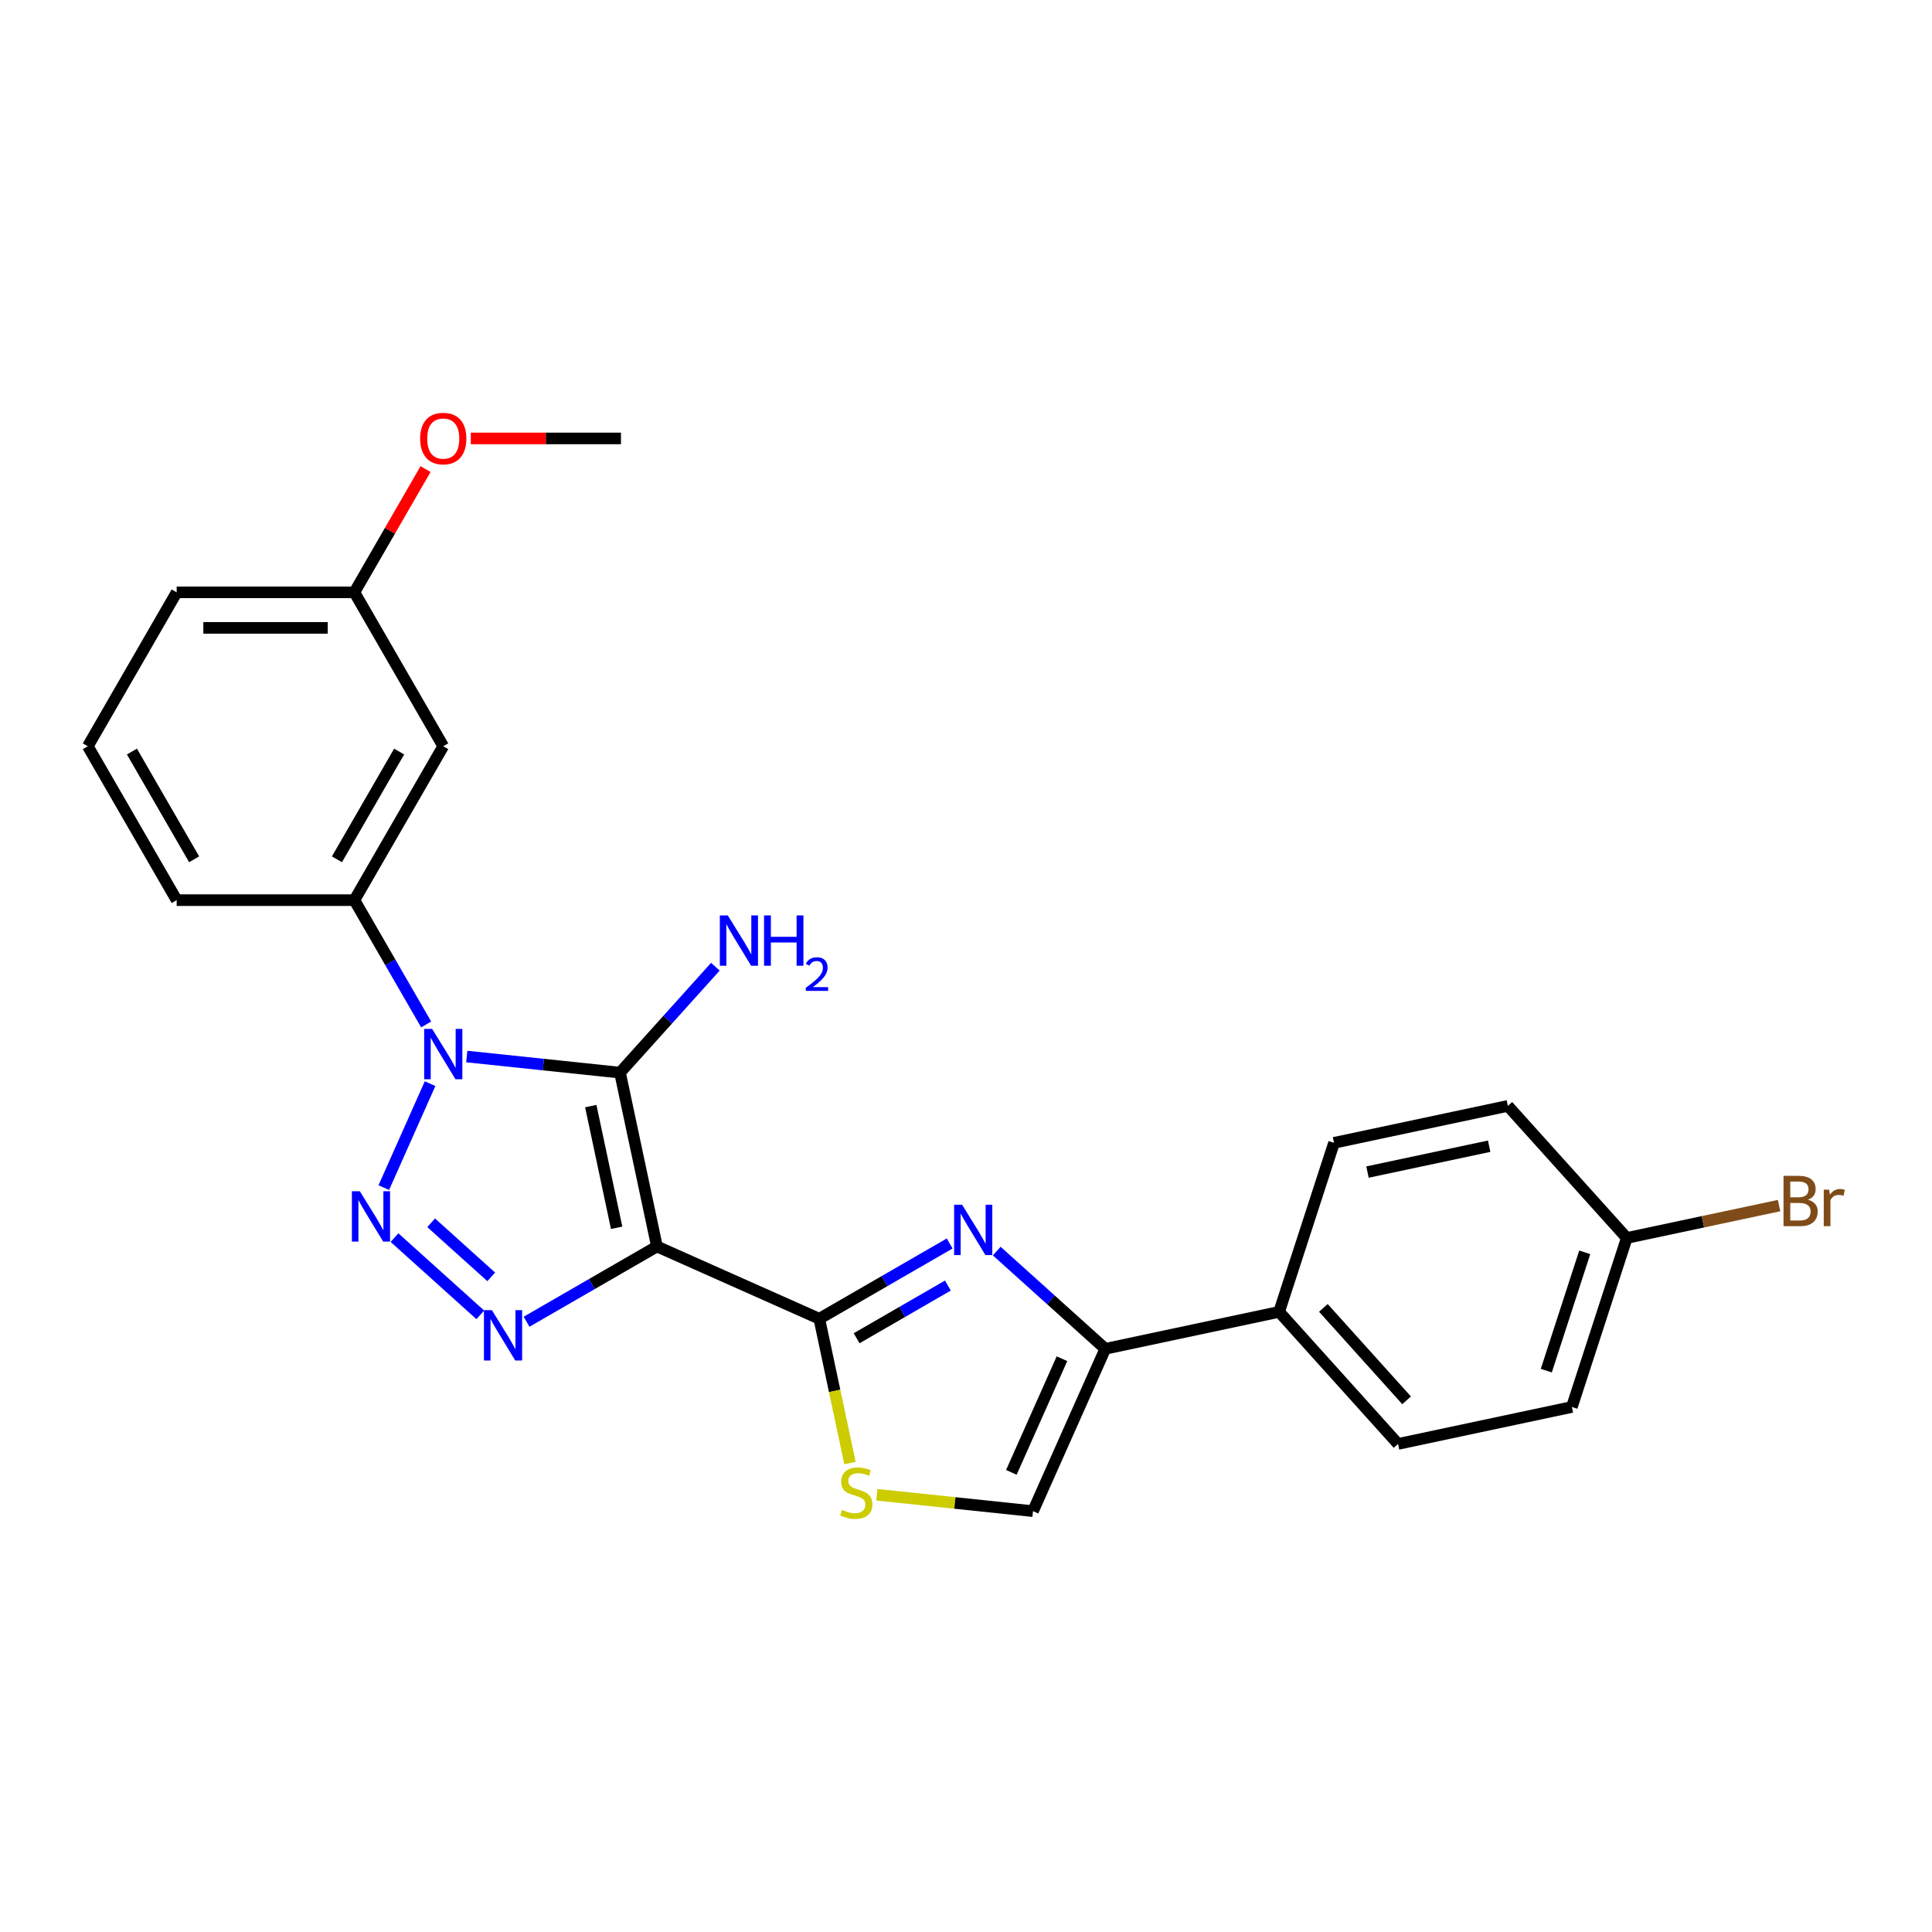 <?xml version='1.0' encoding='iso-8859-1'?>
<svg version='1.1' baseProfile='full'
              xmlns='http://www.w3.org/2000/svg'
                      xmlns:rdkit='http://www.rdkit.org/xml'
                      xmlns:xlink='http://www.w3.org/1999/xlink'
                  xml:space='preserve'
width='1000px' height='1000px' viewBox='0 0 1000 1000'>
<!-- END OF HEADER -->
<rect style='opacity:1.0;fill:#FFFFFF;stroke:none' width='1000' height='1000' x='0' y='0'> </rect>
<path class='bond-1' d='M 340.035,645.171 L 320.91,555.195' style='fill:none;fill-rule:evenodd;stroke:#000000;stroke-width:6px;stroke-linecap:butt;stroke-linejoin:miter;stroke-opacity:1' />
<path class='bond-1' d='M 319.171,635.5 L 305.783,572.516' style='fill:none;fill-rule:evenodd;stroke:#000000;stroke-width:6px;stroke-linecap:butt;stroke-linejoin:miter;stroke-opacity:1' />
<path class='bond-3' d='M 340.035,645.171 L 306.293,664.652' style='fill:none;fill-rule:evenodd;stroke:#000000;stroke-width:6px;stroke-linecap:butt;stroke-linejoin:miter;stroke-opacity:1' />
<path class='bond-3' d='M 306.293,664.652 L 272.551,684.133' style='fill:none;fill-rule:evenodd;stroke:#0000FF;stroke-width:6px;stroke-linecap:butt;stroke-linejoin:miter;stroke-opacity:1' />
<path class='bond-4' d='M 340.035,645.171 L 424.069,682.585' style='fill:none;fill-rule:evenodd;stroke:#000000;stroke-width:6px;stroke-linecap:butt;stroke-linejoin:miter;stroke-opacity:1' />
<path class='bond-0' d='M 241.606,546.86 L 281.258,551.027' style='fill:none;fill-rule:evenodd;stroke:#0000FF;stroke-width:6px;stroke-linecap:butt;stroke-linejoin:miter;stroke-opacity:1' />
<path class='bond-0' d='M 281.258,551.027 L 320.91,555.195' style='fill:none;fill-rule:evenodd;stroke:#000000;stroke-width:6px;stroke-linecap:butt;stroke-linejoin:miter;stroke-opacity:1' />
<path class='bond-8' d='M 220.579,530.255 L 202.007,498.086' style='fill:none;fill-rule:evenodd;stroke:#0000FF;stroke-width:6px;stroke-linecap:butt;stroke-linejoin:miter;stroke-opacity:1' />
<path class='bond-8' d='M 202.007,498.086 L 183.434,465.917' style='fill:none;fill-rule:evenodd;stroke:#000000;stroke-width:6px;stroke-linecap:butt;stroke-linejoin:miter;stroke-opacity:1' />
<path class='bond-25' d='M 222.604,560.905 L 198.649,614.708' style='fill:none;fill-rule:evenodd;stroke:#0000FF;stroke-width:6px;stroke-linecap:butt;stroke-linejoin:miter;stroke-opacity:1' />
<path class='bond-12' d='M 320.91,555.195 L 345.596,527.778' style='fill:none;fill-rule:evenodd;stroke:#000000;stroke-width:6px;stroke-linecap:butt;stroke-linejoin:miter;stroke-opacity:1' />
<path class='bond-12' d='M 345.596,527.778 L 370.282,500.362' style='fill:none;fill-rule:evenodd;stroke:#0000FF;stroke-width:6px;stroke-linecap:butt;stroke-linejoin:miter;stroke-opacity:1' />
<path class='bond-2' d='M 204.192,640.579 L 248.603,680.567' style='fill:none;fill-rule:evenodd;stroke:#0000FF;stroke-width:6px;stroke-linecap:butt;stroke-linejoin:miter;stroke-opacity:1' />
<path class='bond-2' d='M 223.164,632.906 L 254.252,660.897' style='fill:none;fill-rule:evenodd;stroke:#0000FF;stroke-width:6px;stroke-linecap:butt;stroke-linejoin:miter;stroke-opacity:1' />
<path class='bond-5' d='M 424.069,682.585 L 457.81,663.105' style='fill:none;fill-rule:evenodd;stroke:#000000;stroke-width:6px;stroke-linecap:butt;stroke-linejoin:miter;stroke-opacity:1' />
<path class='bond-5' d='M 457.81,663.105 L 491.552,643.624' style='fill:none;fill-rule:evenodd;stroke:#0000FF;stroke-width:6px;stroke-linecap:butt;stroke-linejoin:miter;stroke-opacity:1' />
<path class='bond-5' d='M 443.39,692.674 L 467.009,679.037' style='fill:none;fill-rule:evenodd;stroke:#000000;stroke-width:6px;stroke-linecap:butt;stroke-linejoin:miter;stroke-opacity:1' />
<path class='bond-5' d='M 467.009,679.037 L 490.628,665.401' style='fill:none;fill-rule:evenodd;stroke:#0000FF;stroke-width:6px;stroke-linecap:butt;stroke-linejoin:miter;stroke-opacity:1' />
<path class='bond-7' d='M 424.069,682.585 L 432.006,719.929' style='fill:none;fill-rule:evenodd;stroke:#000000;stroke-width:6px;stroke-linecap:butt;stroke-linejoin:miter;stroke-opacity:1' />
<path class='bond-7' d='M 432.006,719.929 L 439.944,757.274' style='fill:none;fill-rule:evenodd;stroke:#CCCC00;stroke-width:6px;stroke-linecap:butt;stroke-linejoin:miter;stroke-opacity:1' />
<path class='bond-6' d='M 515.91,647.558 L 544,672.851' style='fill:none;fill-rule:evenodd;stroke:#0000FF;stroke-width:6px;stroke-linecap:butt;stroke-linejoin:miter;stroke-opacity:1' />
<path class='bond-6' d='M 544,672.851 L 572.09,698.143' style='fill:none;fill-rule:evenodd;stroke:#000000;stroke-width:6px;stroke-linecap:butt;stroke-linejoin:miter;stroke-opacity:1' />
<path class='bond-11' d='M 572.09,698.143 L 662.067,679.018' style='fill:none;fill-rule:evenodd;stroke:#000000;stroke-width:6px;stroke-linecap:butt;stroke-linejoin:miter;stroke-opacity:1' />
<path class='bond-26' d='M 572.09,698.143 L 534.676,782.177' style='fill:none;fill-rule:evenodd;stroke:#000000;stroke-width:6px;stroke-linecap:butt;stroke-linejoin:miter;stroke-opacity:1' />
<path class='bond-26' d='M 549.671,703.265 L 523.481,762.089' style='fill:none;fill-rule:evenodd;stroke:#000000;stroke-width:6px;stroke-linecap:butt;stroke-linejoin:miter;stroke-opacity:1' />
<path class='bond-9' d='M 453.846,773.681 L 494.261,777.929' style='fill:none;fill-rule:evenodd;stroke:#CCCC00;stroke-width:6px;stroke-linecap:butt;stroke-linejoin:miter;stroke-opacity:1' />
<path class='bond-9' d='M 494.261,777.929 L 534.676,782.177' style='fill:none;fill-rule:evenodd;stroke:#000000;stroke-width:6px;stroke-linecap:butt;stroke-linejoin:miter;stroke-opacity:1' />
<path class='bond-10' d='M 183.434,465.917 L 229.427,386.255' style='fill:none;fill-rule:evenodd;stroke:#000000;stroke-width:6px;stroke-linecap:butt;stroke-linejoin:miter;stroke-opacity:1' />
<path class='bond-10' d='M 174.401,444.769 L 206.596,389.005' style='fill:none;fill-rule:evenodd;stroke:#000000;stroke-width:6px;stroke-linecap:butt;stroke-linejoin:miter;stroke-opacity:1' />
<path class='bond-20' d='M 183.434,465.917 L 91.448,465.917' style='fill:none;fill-rule:evenodd;stroke:#000000;stroke-width:6px;stroke-linecap:butt;stroke-linejoin:miter;stroke-opacity:1' />
<path class='bond-15' d='M 229.427,386.255 L 183.434,306.592' style='fill:none;fill-rule:evenodd;stroke:#000000;stroke-width:6px;stroke-linecap:butt;stroke-linejoin:miter;stroke-opacity:1' />
<path class='bond-13' d='M 662.067,679.018 L 723.617,747.377' style='fill:none;fill-rule:evenodd;stroke:#000000;stroke-width:6px;stroke-linecap:butt;stroke-linejoin:miter;stroke-opacity:1' />
<path class='bond-13' d='M 684.971,676.962 L 728.057,724.813' style='fill:none;fill-rule:evenodd;stroke:#000000;stroke-width:6px;stroke-linecap:butt;stroke-linejoin:miter;stroke-opacity:1' />
<path class='bond-14' d='M 662.067,679.018 L 690.492,591.534' style='fill:none;fill-rule:evenodd;stroke:#000000;stroke-width:6px;stroke-linecap:butt;stroke-linejoin:miter;stroke-opacity:1' />
<path class='bond-18' d='M 723.617,747.377 L 813.594,728.252' style='fill:none;fill-rule:evenodd;stroke:#000000;stroke-width:6px;stroke-linecap:butt;stroke-linejoin:miter;stroke-opacity:1' />
<path class='bond-17' d='M 690.492,591.534 L 780.468,572.409' style='fill:none;fill-rule:evenodd;stroke:#000000;stroke-width:6px;stroke-linecap:butt;stroke-linejoin:miter;stroke-opacity:1' />
<path class='bond-17' d='M 707.813,606.66 L 770.797,593.273' style='fill:none;fill-rule:evenodd;stroke:#000000;stroke-width:6px;stroke-linecap:butt;stroke-linejoin:miter;stroke-opacity:1' />
<path class='bond-21' d='M 183.434,306.592 L 201.847,274.699' style='fill:none;fill-rule:evenodd;stroke:#000000;stroke-width:6px;stroke-linecap:butt;stroke-linejoin:miter;stroke-opacity:1' />
<path class='bond-21' d='M 201.847,274.699 L 220.261,242.806' style='fill:none;fill-rule:evenodd;stroke:#FF0000;stroke-width:6px;stroke-linecap:butt;stroke-linejoin:miter;stroke-opacity:1' />
<path class='bond-28' d='M 183.434,306.592 L 91.448,306.592' style='fill:none;fill-rule:evenodd;stroke:#000000;stroke-width:6px;stroke-linecap:butt;stroke-linejoin:miter;stroke-opacity:1' />
<path class='bond-28' d='M 169.636,324.989 L 105.246,324.989' style='fill:none;fill-rule:evenodd;stroke:#000000;stroke-width:6px;stroke-linecap:butt;stroke-linejoin:miter;stroke-opacity:1' />
<path class='bond-16' d='M 842.019,640.768 L 780.468,572.409' style='fill:none;fill-rule:evenodd;stroke:#000000;stroke-width:6px;stroke-linecap:butt;stroke-linejoin:miter;stroke-opacity:1' />
<path class='bond-19' d='M 842.019,640.768 L 881.433,632.39' style='fill:none;fill-rule:evenodd;stroke:#000000;stroke-width:6px;stroke-linecap:butt;stroke-linejoin:miter;stroke-opacity:1' />
<path class='bond-19' d='M 881.433,632.39 L 920.847,624.013' style='fill:none;fill-rule:evenodd;stroke:#7F4C19;stroke-width:6px;stroke-linecap:butt;stroke-linejoin:miter;stroke-opacity:1' />
<path class='bond-27' d='M 842.019,640.768 L 813.594,728.252' style='fill:none;fill-rule:evenodd;stroke:#000000;stroke-width:6px;stroke-linecap:butt;stroke-linejoin:miter;stroke-opacity:1' />
<path class='bond-27' d='M 820.258,648.206 L 800.361,709.445' style='fill:none;fill-rule:evenodd;stroke:#000000;stroke-width:6px;stroke-linecap:butt;stroke-linejoin:miter;stroke-opacity:1' />
<path class='bond-22' d='M 91.448,465.917 L 45.455,386.255' style='fill:none;fill-rule:evenodd;stroke:#000000;stroke-width:6px;stroke-linecap:butt;stroke-linejoin:miter;stroke-opacity:1' />
<path class='bond-22' d='M 100.481,444.769 L 68.286,389.005' style='fill:none;fill-rule:evenodd;stroke:#000000;stroke-width:6px;stroke-linecap:butt;stroke-linejoin:miter;stroke-opacity:1' />
<path class='bond-24' d='M 243.685,226.93 L 282.549,226.93' style='fill:none;fill-rule:evenodd;stroke:#FF0000;stroke-width:6px;stroke-linecap:butt;stroke-linejoin:miter;stroke-opacity:1' />
<path class='bond-24' d='M 282.549,226.93 L 321.414,226.93' style='fill:none;fill-rule:evenodd;stroke:#000000;stroke-width:6px;stroke-linecap:butt;stroke-linejoin:miter;stroke-opacity:1' />
<path class='bond-23' d='M 45.455,386.255 L 91.448,306.592' style='fill:none;fill-rule:evenodd;stroke:#000000;stroke-width:6px;stroke-linecap:butt;stroke-linejoin:miter;stroke-opacity:1' />
<path  class='atom-1' d='M 223.669 532.554
L 232.205 546.352
Q 233.052 547.714, 234.413 550.179
Q 235.774 552.644, 235.848 552.791
L 235.848 532.554
L 239.307 532.554
L 239.307 558.605
L 235.738 558.605
L 226.576 543.519
Q 225.509 541.753, 224.368 539.729
Q 223.264 537.706, 222.933 537.08
L 222.933 558.605
L 219.548 558.605
L 219.548 532.554
L 223.669 532.554
' fill='#0000FF'/>
<path  class='atom-3' d='M 186.255 616.588
L 194.791 630.386
Q 195.637 631.748, 196.999 634.213
Q 198.36 636.678, 198.434 636.825
L 198.434 616.588
L 201.892 616.588
L 201.892 642.639
L 198.323 642.639
L 189.162 627.553
Q 188.094 625.787, 186.954 623.763
Q 185.85 621.739, 185.519 621.114
L 185.519 642.639
L 182.134 642.639
L 182.134 616.588
L 186.255 616.588
' fill='#0000FF'/>
<path  class='atom-4' d='M 254.614 678.139
L 263.15 691.937
Q 263.997 693.298, 265.358 695.764
Q 266.719 698.229, 266.793 698.376
L 266.793 678.139
L 270.252 678.139
L 270.252 704.19
L 266.683 704.19
L 257.521 689.104
Q 256.454 687.338, 255.313 685.314
Q 254.209 683.29, 253.878 682.665
L 253.878 704.19
L 250.493 704.19
L 250.493 678.139
L 254.614 678.139
' fill='#0000FF'/>
<path  class='atom-6' d='M 497.973 623.567
L 506.509 637.365
Q 507.355 638.726, 508.717 641.192
Q 510.078 643.657, 510.152 643.804
L 510.152 623.567
L 513.61 623.567
L 513.61 649.617
L 510.041 649.617
L 500.88 634.532
Q 499.813 632.766, 498.672 630.742
Q 497.568 628.718, 497.237 628.093
L 497.237 649.617
L 493.852 649.617
L 493.852 623.567
L 497.973 623.567
' fill='#0000FF'/>
<path  class='atom-8' d='M 435.835 781.503
Q 436.129 781.613, 437.343 782.128
Q 438.558 782.643, 439.882 782.975
Q 441.244 783.269, 442.568 783.269
Q 445.033 783.269, 446.468 782.091
Q 447.903 780.877, 447.903 778.78
Q 447.903 777.345, 447.167 776.462
Q 446.468 775.579, 445.364 775.1
Q 444.261 774.622, 442.421 774.07
Q 440.103 773.371, 438.705 772.709
Q 437.343 772.047, 436.35 770.648
Q 435.393 769.25, 435.393 766.895
Q 435.393 763.621, 437.601 761.597
Q 439.845 759.573, 444.261 759.573
Q 447.278 759.573, 450.7 761.008
L 449.853 763.841
Q 446.726 762.554, 444.371 762.554
Q 441.832 762.554, 440.434 763.621
Q 439.036 764.651, 439.073 766.454
Q 439.073 767.852, 439.772 768.698
Q 440.508 769.545, 441.538 770.023
Q 442.605 770.501, 444.371 771.053
Q 446.726 771.789, 448.124 772.525
Q 449.522 773.261, 450.516 774.769
Q 451.546 776.241, 451.546 778.78
Q 451.546 782.386, 449.118 784.336
Q 446.726 786.249, 442.715 786.249
Q 440.397 786.249, 438.631 785.734
Q 436.902 785.256, 434.841 784.41
L 435.835 781.503
' fill='#CCCC00'/>
<path  class='atom-13' d='M 376.702 473.81
L 385.239 487.608
Q 386.085 488.97, 387.446 491.435
Q 388.808 493.9, 388.881 494.047
L 388.881 473.81
L 392.34 473.81
L 392.34 499.861
L 388.771 499.861
L 379.609 484.775
Q 378.542 483.009, 377.401 480.985
Q 376.298 478.962, 375.966 478.336
L 375.966 499.861
L 372.581 499.861
L 372.581 473.81
L 376.702 473.81
' fill='#0000FF'/>
<path  class='atom-13' d='M 395.468 473.81
L 399 473.81
L 399 484.886
L 412.319 484.886
L 412.319 473.81
L 415.852 473.81
L 415.852 499.861
L 412.319 499.861
L 412.319 487.829
L 399 487.829
L 399 499.861
L 395.468 499.861
L 395.468 473.81
' fill='#0000FF'/>
<path  class='atom-13' d='M 417.115 498.947
Q 417.746 497.32, 419.252 496.421
Q 420.757 495.499, 422.846 495.499
Q 425.444 495.499, 426.901 496.907
Q 428.358 498.316, 428.358 500.817
Q 428.358 503.367, 426.464 505.747
Q 424.594 508.127, 420.709 510.944
L 428.65 510.944
L 428.65 512.886
L 417.066 512.886
L 417.066 511.259
Q 420.272 508.976, 422.166 507.277
Q 424.084 505.577, 425.007 504.047
Q 425.93 502.517, 425.93 500.938
Q 425.93 499.287, 425.104 498.364
Q 424.278 497.441, 422.846 497.441
Q 421.461 497.441, 420.539 498
Q 419.616 498.558, 418.96 499.797
L 417.115 498.947
' fill='#0000FF'/>
<path  class='atom-20' d='M 935.804 620.981
Q 938.306 621.68, 939.557 623.225
Q 940.844 624.734, 940.844 626.978
Q 940.844 630.584, 938.526 632.645
Q 936.245 634.668, 931.903 634.668
L 923.146 634.668
L 923.146 608.618
L 930.836 608.618
Q 935.288 608.618, 937.533 610.421
Q 939.777 612.224, 939.777 615.535
Q 939.777 619.472, 935.804 620.981
M 926.642 611.561
L 926.642 619.73
L 930.836 619.73
Q 933.412 619.73, 934.737 618.699
Q 936.098 617.632, 936.098 615.535
Q 936.098 611.561, 930.836 611.561
L 926.642 611.561
M 931.903 631.725
Q 934.442 631.725, 935.804 630.51
Q 937.165 629.296, 937.165 626.978
Q 937.165 624.844, 935.656 623.777
Q 934.185 622.673, 931.351 622.673
L 926.642 622.673
L 926.642 631.725
L 931.903 631.725
' fill='#7F4C19'/>
<path  class='atom-20' d='M 946.768 615.756
L 947.173 618.368
Q 949.16 615.425, 952.398 615.425
Q 953.428 615.425, 954.826 615.793
L 954.274 618.883
Q 952.692 618.515, 951.809 618.515
Q 950.264 618.515, 949.234 619.141
Q 948.24 619.73, 947.431 621.165
L 947.431 634.668
L 943.972 634.668
L 943.972 615.756
L 946.768 615.756
' fill='#7F4C19'/>
<path  class='atom-22' d='M 217.469 227.003
Q 217.469 220.748, 220.56 217.253
Q 223.651 213.757, 229.427 213.757
Q 235.204 213.757, 238.295 217.253
Q 241.386 220.748, 241.386 227.003
Q 241.386 233.332, 238.258 236.938
Q 235.13 240.507, 229.427 240.507
Q 223.687 240.507, 220.56 236.938
Q 217.469 233.369, 217.469 227.003
M 229.427 237.563
Q 233.401 237.563, 235.535 234.914
Q 237.706 232.228, 237.706 227.003
Q 237.706 221.889, 235.535 219.313
Q 233.401 216.701, 229.427 216.701
Q 225.454 216.701, 223.283 219.276
Q 221.149 221.852, 221.149 227.003
Q 221.149 232.265, 223.283 234.914
Q 225.454 237.563, 229.427 237.563
' fill='#FF0000'/>
</svg>
